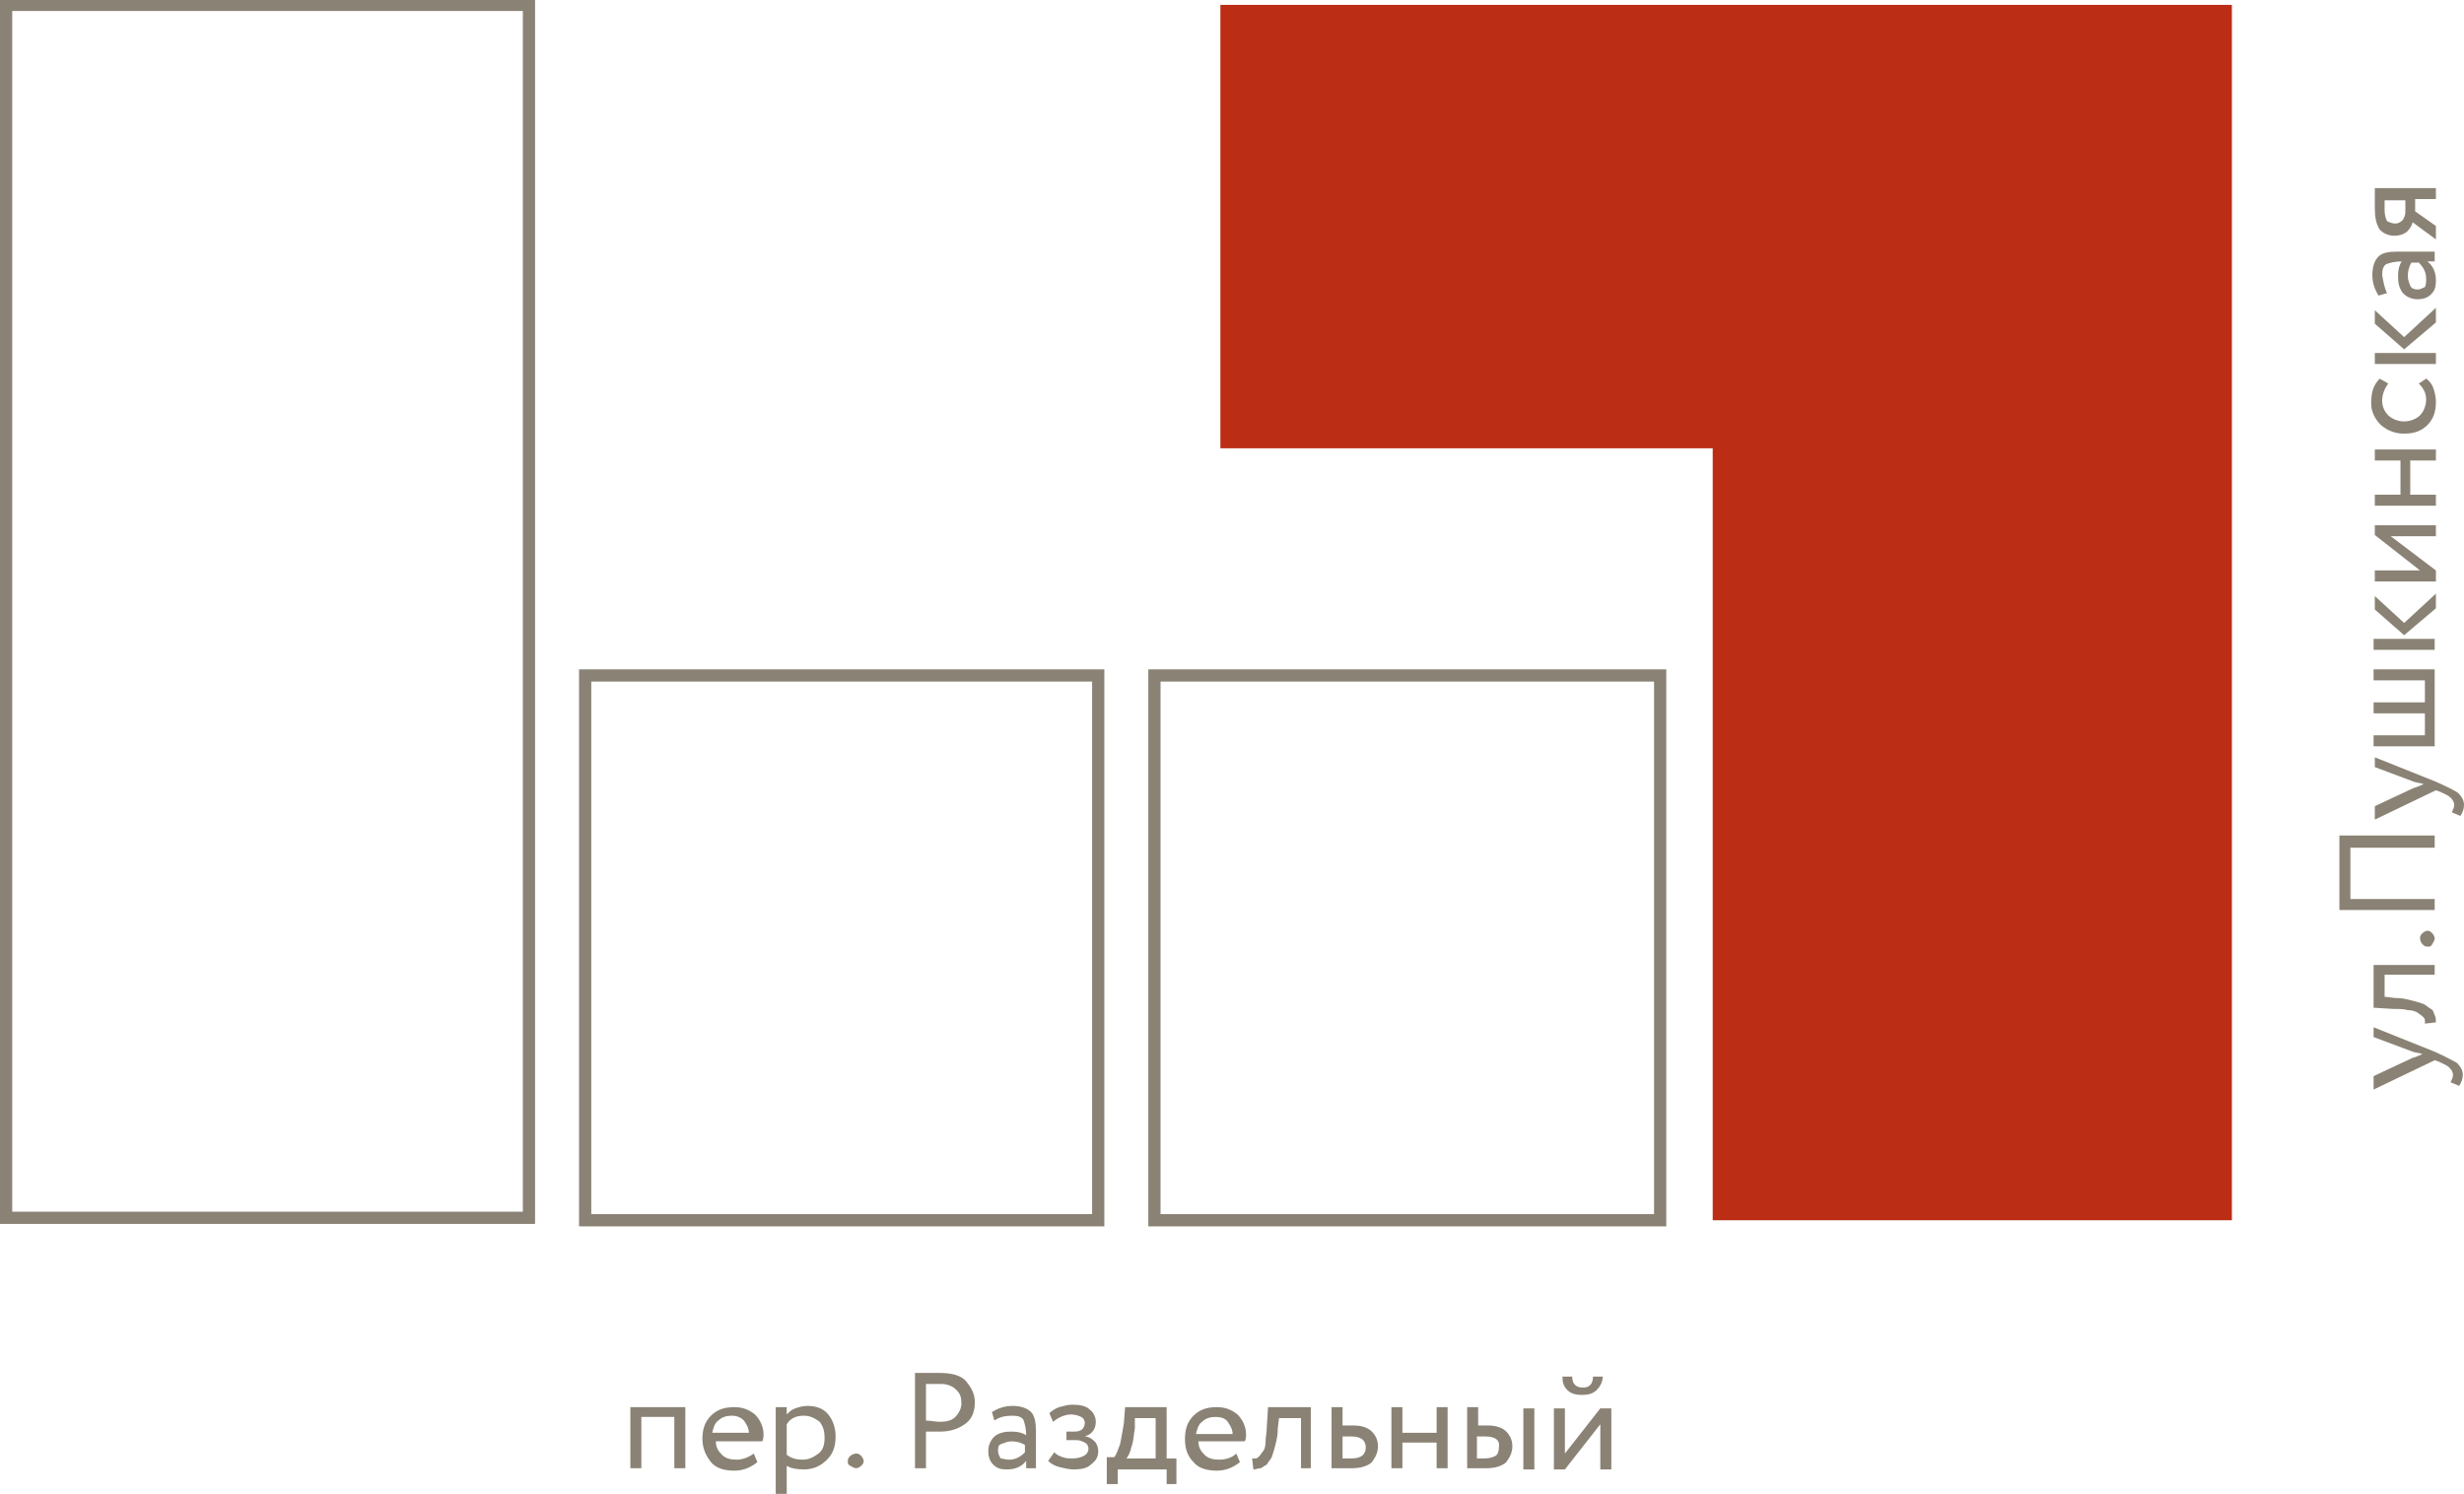 <?xml version="1.0" encoding="UTF-8"?> <!-- Generator: Adobe Illustrator 24.0.3, SVG Export Plug-In . SVG Version: 6.00 Build 0) --> <svg xmlns="http://www.w3.org/2000/svg" xmlns:xlink="http://www.w3.org/1999/xlink" id="Слой_1" x="0px" y="0px" viewBox="0 0 201.7 122.3" style="enable-background:new 0 0 201.7 122.3;" xml:space="preserve"> <style type="text/css"> .st0{fill:none;stroke:#8A8274;stroke-miterlimit:10;} .st1{fill:#BB2D15;} .st2{fill:#8A8274;} </style> <g> <rect x="0.5" y="0.4" class="st0" width="42.8" height="99.3"></rect> <rect x="47.9" y="55.3" class="st0" width="42" height="44.6"></rect> <rect x="94.5" y="55.3" class="st0" width="41.4" height="44.6"></rect> <polygon class="st1" points="99.9,0.4 99.9,36.7 140.2,36.7 140.2,99.9 182.7,99.9 182.7,0.4 "></polygon> </g> <g> <path class="st2" d="M194.3,84.1l5,2c0.9,0.4,1.4,0.7,1.8,0.9c0.3,0.3,0.5,0.6,0.5,1c0,0.3-0.1,0.6-0.3,0.9l-0.7-0.3 c0.1-0.2,0.2-0.4,0.2-0.6c0-0.2-0.1-0.4-0.3-0.6c-0.2-0.2-0.5-0.3-0.9-0.5l-0.3-0.1l-5,2.4l0-1.1l3.2-1.5c0.1,0,0.3-0.1,0.8-0.3 c-0.2-0.1-0.5-0.1-0.8-0.2l-3.2-1.2L194.3,84.1z"></path> <path class="st2" d="M199.3,79.8l-4.1,0l0,1.8l0.8,0.1c0.6,0,1,0.1,1.4,0.2c0.4,0.1,0.7,0.2,1,0.3c0.2,0.1,0.4,0.3,0.6,0.4 s0.2,0.3,0.3,0.5s0.1,0.4,0.1,0.6l-0.9,0.1c0-0.1,0-0.2,0-0.3c0-0.1-0.1-0.2-0.2-0.3c-0.1-0.1-0.3-0.2-0.4-0.3 c-0.2-0.1-0.4-0.2-0.8-0.2c-0.3-0.1-0.7-0.1-1.2-0.1l-1.6-0.1l0-3.5l5,0L199.3,79.8z"></path> <path class="st2" d="M198.7,77.5c-0.2,0-0.3-0.1-0.4-0.2s-0.2-0.3-0.2-0.5c0-0.2,0.1-0.3,0.2-0.4c0.1-0.1,0.3-0.2,0.4-0.2 c0.2,0,0.3,0.1,0.4,0.2c0.1,0.1,0.2,0.3,0.2,0.4c0,0.2-0.1,0.3-0.2,0.5S198.9,77.5,198.7,77.5z"></path> <path class="st2" d="M199.3,69.4l-6.9,0l0,4.2l6.9,0l0,0.9l-7.8,0l0-6.1l7.8,0V69.4z"></path> <path class="st2" d="M194.4,62l5,2c0.9,0.4,1.5,0.7,1.8,0.9c0.3,0.3,0.5,0.6,0.5,1c0,0.3-0.1,0.6-0.3,0.9l-0.7-0.3 c0.1-0.2,0.2-0.4,0.2-0.6c0-0.2-0.1-0.4-0.3-0.6c-0.2-0.2-0.5-0.3-0.9-0.5l-0.3-0.1l-5,2.4l0-1.1l3.2-1.5c0.1,0,0.3-0.1,0.8-0.3 c-0.2-0.1-0.5-0.1-0.8-0.2l-3.2-1.2L194.4,62z"></path> <path class="st2" d="M199.3,61.1l-5,0v-0.9l4.2,0l0-1.8l-4.2,0l0-0.9l4.2,0l0-1.8l-4.2,0l0-0.9l5,0L199.3,61.1z"></path> <path class="st2" d="M199.3,53.2l-5,0l0-0.9l5,0L199.3,53.2z M194.4,48.8l2.4,2.2l2.6-2.4v1.2l-2.6,2.2l-2.4-2.1L194.4,48.8z"></path> <path class="st2" d="M199.4,46.7l0,0.9l-5,0l0-0.9l3.7,0l-3.7-2.9V43l5,0v0.9l-3.7,0L199.4,46.7z"></path> <path class="st2" d="M199.4,37.7l-2.1,0l0,2.8l2.1,0v0.9l-5,0v-0.9l2.1,0l0-2.8l-2.1,0l0-0.9l5,0L199.4,37.7z"></path> <path class="st2" d="M198,31.4l0.6-0.4c0.3,0.2,0.5,0.5,0.6,0.8s0.2,0.7,0.2,1.1c0,0.8-0.2,1.4-0.7,1.9c-0.5,0.5-1.1,0.7-1.9,0.7 c-0.7,0-1.3-0.2-1.9-0.7c-0.5-0.5-0.8-1.1-0.8-1.8c0-0.9,0.2-1.5,0.7-2l0.7,0.4c-0.3,0.4-0.5,0.9-0.5,1.4c0,0.5,0.2,0.9,0.5,1.2 c0.3,0.3,0.8,0.5,1.3,0.5c0.5,0,1-0.2,1.3-0.5s0.5-0.8,0.5-1.3C198.6,32.2,198.4,31.8,198,31.4z"></path> <path class="st2" d="M199.4,29.8l-5,0l0-0.9l5,0L199.4,29.8z M194.4,25.4l2.4,2.2l2.6-2.4l0,1.2l-2.6,2.2l-2.4-2.1L194.4,25.4z"></path> <path class="st2" d="M195.4,24l-0.7,0.2c-0.3-0.5-0.5-1-0.5-1.7c0-0.7,0.2-1.2,0.5-1.5c0.3-0.3,0.8-0.4,1.5-0.4l3.1,0v0.8h-0.6 c0.5,0.4,0.7,0.9,0.7,1.6c0,0.5-0.1,0.8-0.4,1.1s-0.7,0.4-1.1,0.4c-0.5,0-0.9-0.2-1.2-0.5c-0.3-0.4-0.4-0.8-0.4-1.4 c0-0.5,0.1-0.9,0.3-1.2c-0.5,0-0.9,0.1-1.2,0.2c-0.3,0.1-0.4,0.5-0.4,0.9C195.1,23.1,195.2,23.6,195.4,24z M198.6,22.8 c0-0.5-0.2-0.9-0.6-1.3h-0.6c-0.2,0.3-0.3,0.7-0.3,1.1c0,0.3,0.1,0.5,0.2,0.8c0.1,0.2,0.3,0.3,0.6,0.3c0.2,0,0.4-0.1,0.6-0.2 C198.6,23.3,198.6,23.1,198.6,22.8z"></path> <path class="st2" d="M194.4,17l0-1.6l5,0v0.9l-1.7,0l0,1l1.7,1.2l0,1.1l-1.9-1.4c-0.1,0.3-0.2,0.5-0.5,0.8c-0.3,0.2-0.6,0.3-1,0.3 c-0.5,0-0.9-0.2-1.2-0.5C194.5,18.3,194.4,17.8,194.4,17z M196.1,18.3c0.2,0,0.4-0.1,0.6-0.3c0.1-0.2,0.2-0.4,0.2-0.6l0-1l-1.7,0 l0,0.8c0,0.4,0.1,0.7,0.2,0.9C195.6,18.2,195.8,18.3,196.1,18.3z"></path> </g> <g> <g> <path class="st2" d="M55.2,120.2l0-4.2l-2.7,0l0,4.2l-0.9,0l0-5l4.5,0l0,5H55.2z"></path> <path class="st2" d="M61.7,119l0.3,0.7c-0.5,0.4-1.1,0.7-1.9,0.7c-0.8,0-1.5-0.2-1.9-0.7s-0.7-1.1-0.7-1.9c0-0.8,0.2-1.4,0.7-1.9 c0.5-0.5,1.1-0.7,1.9-0.7c0.7,0,1.2,0.2,1.7,0.6c0.4,0.4,0.7,1,0.7,1.6c0,0.2,0,0.4-0.1,0.6l-3.8,0c0,0.5,0.2,0.8,0.5,1.1 s0.7,0.4,1.2,0.4C60.8,119.5,61.3,119.3,61.7,119z M59.9,115.9c-0.4,0-0.8,0.1-1.1,0.4c-0.3,0.2-0.4,0.6-0.5,1l3,0 c0-0.4-0.2-0.7-0.4-1C60.7,116.1,60.4,115.9,59.9,115.9z"></path> <path class="st2" d="M63.5,122.4l0-7.2h0.9v0.6c0.2-0.2,0.4-0.4,0.7-0.5c0.3-0.1,0.6-0.2,1-0.2c0.7,0,1.3,0.2,1.7,0.7 s0.6,1.1,0.6,1.8c0,0.8-0.2,1.4-0.7,1.9s-1.1,0.8-1.9,0.8c-0.6,0-1.1-0.1-1.4-0.3l0,2.5L63.5,122.4z M65.8,115.9 c-0.6,0-1.1,0.2-1.4,0.7l0,2.5c0.4,0.3,0.8,0.4,1.3,0.4c0.5,0,0.9-0.2,1.3-0.5s0.5-0.8,0.5-1.3c0-0.5-0.1-0.9-0.4-1.3 C66.7,116.1,66.3,115.9,65.8,115.9z"></path> <path class="st2" d="M69.4,119.6c0-0.2,0.1-0.3,0.2-0.4s0.3-0.2,0.5-0.2c0.2,0,0.3,0.1,0.4,0.2c0.1,0.1,0.2,0.3,0.2,0.4 c0,0.2-0.1,0.3-0.2,0.4c-0.1,0.1-0.3,0.2-0.4,0.2c-0.2,0-0.3-0.1-0.5-0.2S69.4,119.8,69.4,119.6z"></path> <path class="st2" d="M75.8,120.2h-0.9l0-7.8c0.1,0,0.5,0,1,0c0.5,0,0.9,0,1,0c1,0,1.8,0.2,2.2,0.7c0.4,0.5,0.7,1,0.7,1.7 c0,0.7-0.2,1.3-0.7,1.7s-1.2,0.7-2.1,0.7c-0.4,0-0.8,0-1.2,0L75.8,120.2z M77,113.3c-0.3,0-0.7,0-1.2,0l0,3c0.4,0,0.8,0.1,1.1,0.1 c0.6,0,1-0.1,1.3-0.4c0.3-0.3,0.5-0.7,0.5-1.1c0-0.5-0.1-0.8-0.4-1.1C78,113.5,77.6,113.3,77,113.3z"></path> <path class="st2" d="M81.4,116.3l-0.2-0.7c0.5-0.3,1-0.5,1.7-0.5c0.7,0,1.2,0.2,1.5,0.5c0.3,0.3,0.4,0.9,0.4,1.5l0,3.1l-0.8,0 v-0.6c-0.4,0.5-0.9,0.7-1.6,0.7c-0.5,0-0.8-0.1-1.1-0.4s-0.4-0.7-0.4-1.1c0-0.5,0.2-0.9,0.5-1.2c0.4-0.3,0.8-0.4,1.4-0.4 c0.5,0,0.9,0.1,1.2,0.3c0-0.5-0.1-0.9-0.2-1.2c-0.1-0.3-0.5-0.4-0.9-0.4C82.3,115.9,81.8,116,81.4,116.3z M82.6,119.5 c0.5,0,0.9-0.2,1.3-0.6l0-0.6c-0.3-0.2-0.7-0.3-1.1-0.3c-0.3,0-0.5,0.1-0.8,0.2s-0.3,0.3-0.3,0.6c0,0.2,0.1,0.4,0.2,0.6 C82.1,119.4,82.3,119.5,82.6,119.5z"></path> <path class="st2" d="M87.9,120.3c-0.4,0-0.8-0.1-1.2-0.2c-0.4-0.1-0.7-0.3-0.9-0.5l0.5-0.7c0.2,0.2,0.4,0.3,0.7,0.4 c0.3,0.1,0.5,0.1,0.8,0.1c0.4,0,0.7-0.1,0.9-0.2s0.4-0.3,0.4-0.6c0-0.2-0.1-0.4-0.3-0.5c-0.2-0.1-0.4-0.2-0.7-0.2h-0.8l0-0.7H88 c0.3,0,0.5-0.1,0.6-0.2s0.2-0.3,0.2-0.5c0-0.2-0.1-0.4-0.3-0.5c-0.2-0.1-0.5-0.2-0.8-0.2c-0.5,0-1,0.2-1.5,0.6l-0.3-0.7 c0.2-0.2,0.5-0.4,0.8-0.5c0.4-0.1,0.7-0.2,1.1-0.2c0.6,0,1.1,0.1,1.4,0.4c0.3,0.2,0.5,0.6,0.5,1c0,0.6-0.3,1-0.9,1.2v0 c0.3,0,0.6,0.2,0.8,0.4c0.2,0.2,0.3,0.5,0.3,0.8c0,0.5-0.2,0.8-0.6,1.1C89,120.2,88.5,120.3,87.9,120.3z"></path> <path class="st2" d="M90.6,121.4l0-2.1h0.6c0.2-0.2,0.3-0.6,0.5-1.1c0.1-0.5,0.2-1.1,0.3-1.7l0.1-1.3l3.4,0l0,4.2l0.8,0l0,2.1 l-0.8,0l0-1.2l-4,0l0,1.2H90.6z M92.9,116.9c-0.1,0.6-0.1,1.1-0.3,1.6c-0.1,0.5-0.3,0.8-0.4,0.9l2.4,0l0-3.3l-1.7,0L92.9,116.9z"></path> <path class="st2" d="M101.2,119l0.3,0.7c-0.5,0.4-1.1,0.7-1.9,0.7c-0.8,0-1.5-0.2-1.9-0.7c-0.5-0.5-0.7-1.1-0.7-1.9 c0-0.8,0.2-1.4,0.7-1.9c0.5-0.5,1.1-0.7,1.9-0.7c0.7,0,1.2,0.2,1.7,0.6c0.4,0.4,0.7,1,0.7,1.6c0,0.2,0,0.4-0.1,0.6l-3.8,0 c0,0.5,0.2,0.8,0.5,1.1c0.3,0.3,0.7,0.4,1.2,0.4C100.4,119.5,100.9,119.3,101.2,119z M99.5,116c-0.4,0-0.8,0.1-1.1,0.4 c-0.3,0.2-0.4,0.6-0.5,1l3,0c0-0.4-0.2-0.7-0.4-1C100.3,116.1,99.9,116,99.5,116z"></path> <path class="st2" d="M106.5,120.2l0-4.1l-1.8,0l-0.1,0.8c0,0.6-0.1,1-0.2,1.4s-0.2,0.7-0.3,1c-0.1,0.2-0.3,0.4-0.4,0.6 c-0.2,0.1-0.3,0.2-0.5,0.3c-0.2,0-0.4,0.1-0.6,0.1l-0.1-0.9c0.1,0,0.2,0,0.3,0c0.1,0,0.2-0.1,0.3-0.2c0.1-0.1,0.2-0.3,0.3-0.4 s0.2-0.4,0.2-0.8s0.1-0.7,0.1-1.2l0.1-1.6l3.5,0l0,5L106.5,120.2z"></path> <path class="st2" d="M109,120.2l0-5l0.9,0l0,1.5l0.9,0c0.7,0,1.2,0.2,1.5,0.5c0.3,0.3,0.5,0.7,0.5,1.2c0,0.5-0.2,0.9-0.5,1.3 c-0.3,0.3-0.9,0.5-1.6,0.5L109,120.2z M110.6,117.6l-0.7,0l0,1.8l0.7,0c0.8,0,1.2-0.3,1.2-0.9 C111.8,117.9,111.4,117.6,110.6,117.6z"></path> <path class="st2" d="M117.6,120.2l0-2.1l-2.8,0l0,2.1h-0.9l0-5h0.9l0,2.1l2.8,0l0-2.1l0.9,0l0,5L117.6,120.2z"></path> <path class="st2" d="M120.1,120.2l0-5l0.9,0l0,1.5l0.8,0c0.7,0,1.2,0.2,1.5,0.5c0.3,0.3,0.5,0.7,0.5,1.2c0,0.5-0.2,0.9-0.5,1.3 c-0.3,0.3-0.9,0.5-1.6,0.5L120.1,120.2z M121.6,117.6l-0.7,0l0,1.8l0.6,0c0.4,0,0.7-0.1,0.9-0.2s0.3-0.4,0.3-0.7 C122.8,117.9,122.4,117.6,121.6,117.6z M124.7,120.3l0-5h0.9l0,5H124.7z"></path> <path class="st2" d="M128.1,120.3l-0.9,0l0-5l0.9,0l0,3.7l2.9-3.7l0.9,0l0,5l-0.9,0l0-3.7L128.1,120.3z M127.9,112.7h0.8 c0,0.6,0.3,0.9,0.9,0.9c0.5,0,0.8-0.3,0.8-0.9h0.8c0,0.4-0.2,0.8-0.5,1.1c-0.3,0.3-0.7,0.4-1.2,0.4c-0.5,0-0.9-0.1-1.2-0.4 C128,113.5,127.9,113.2,127.9,112.7z"></path> </g> </g> </svg> 